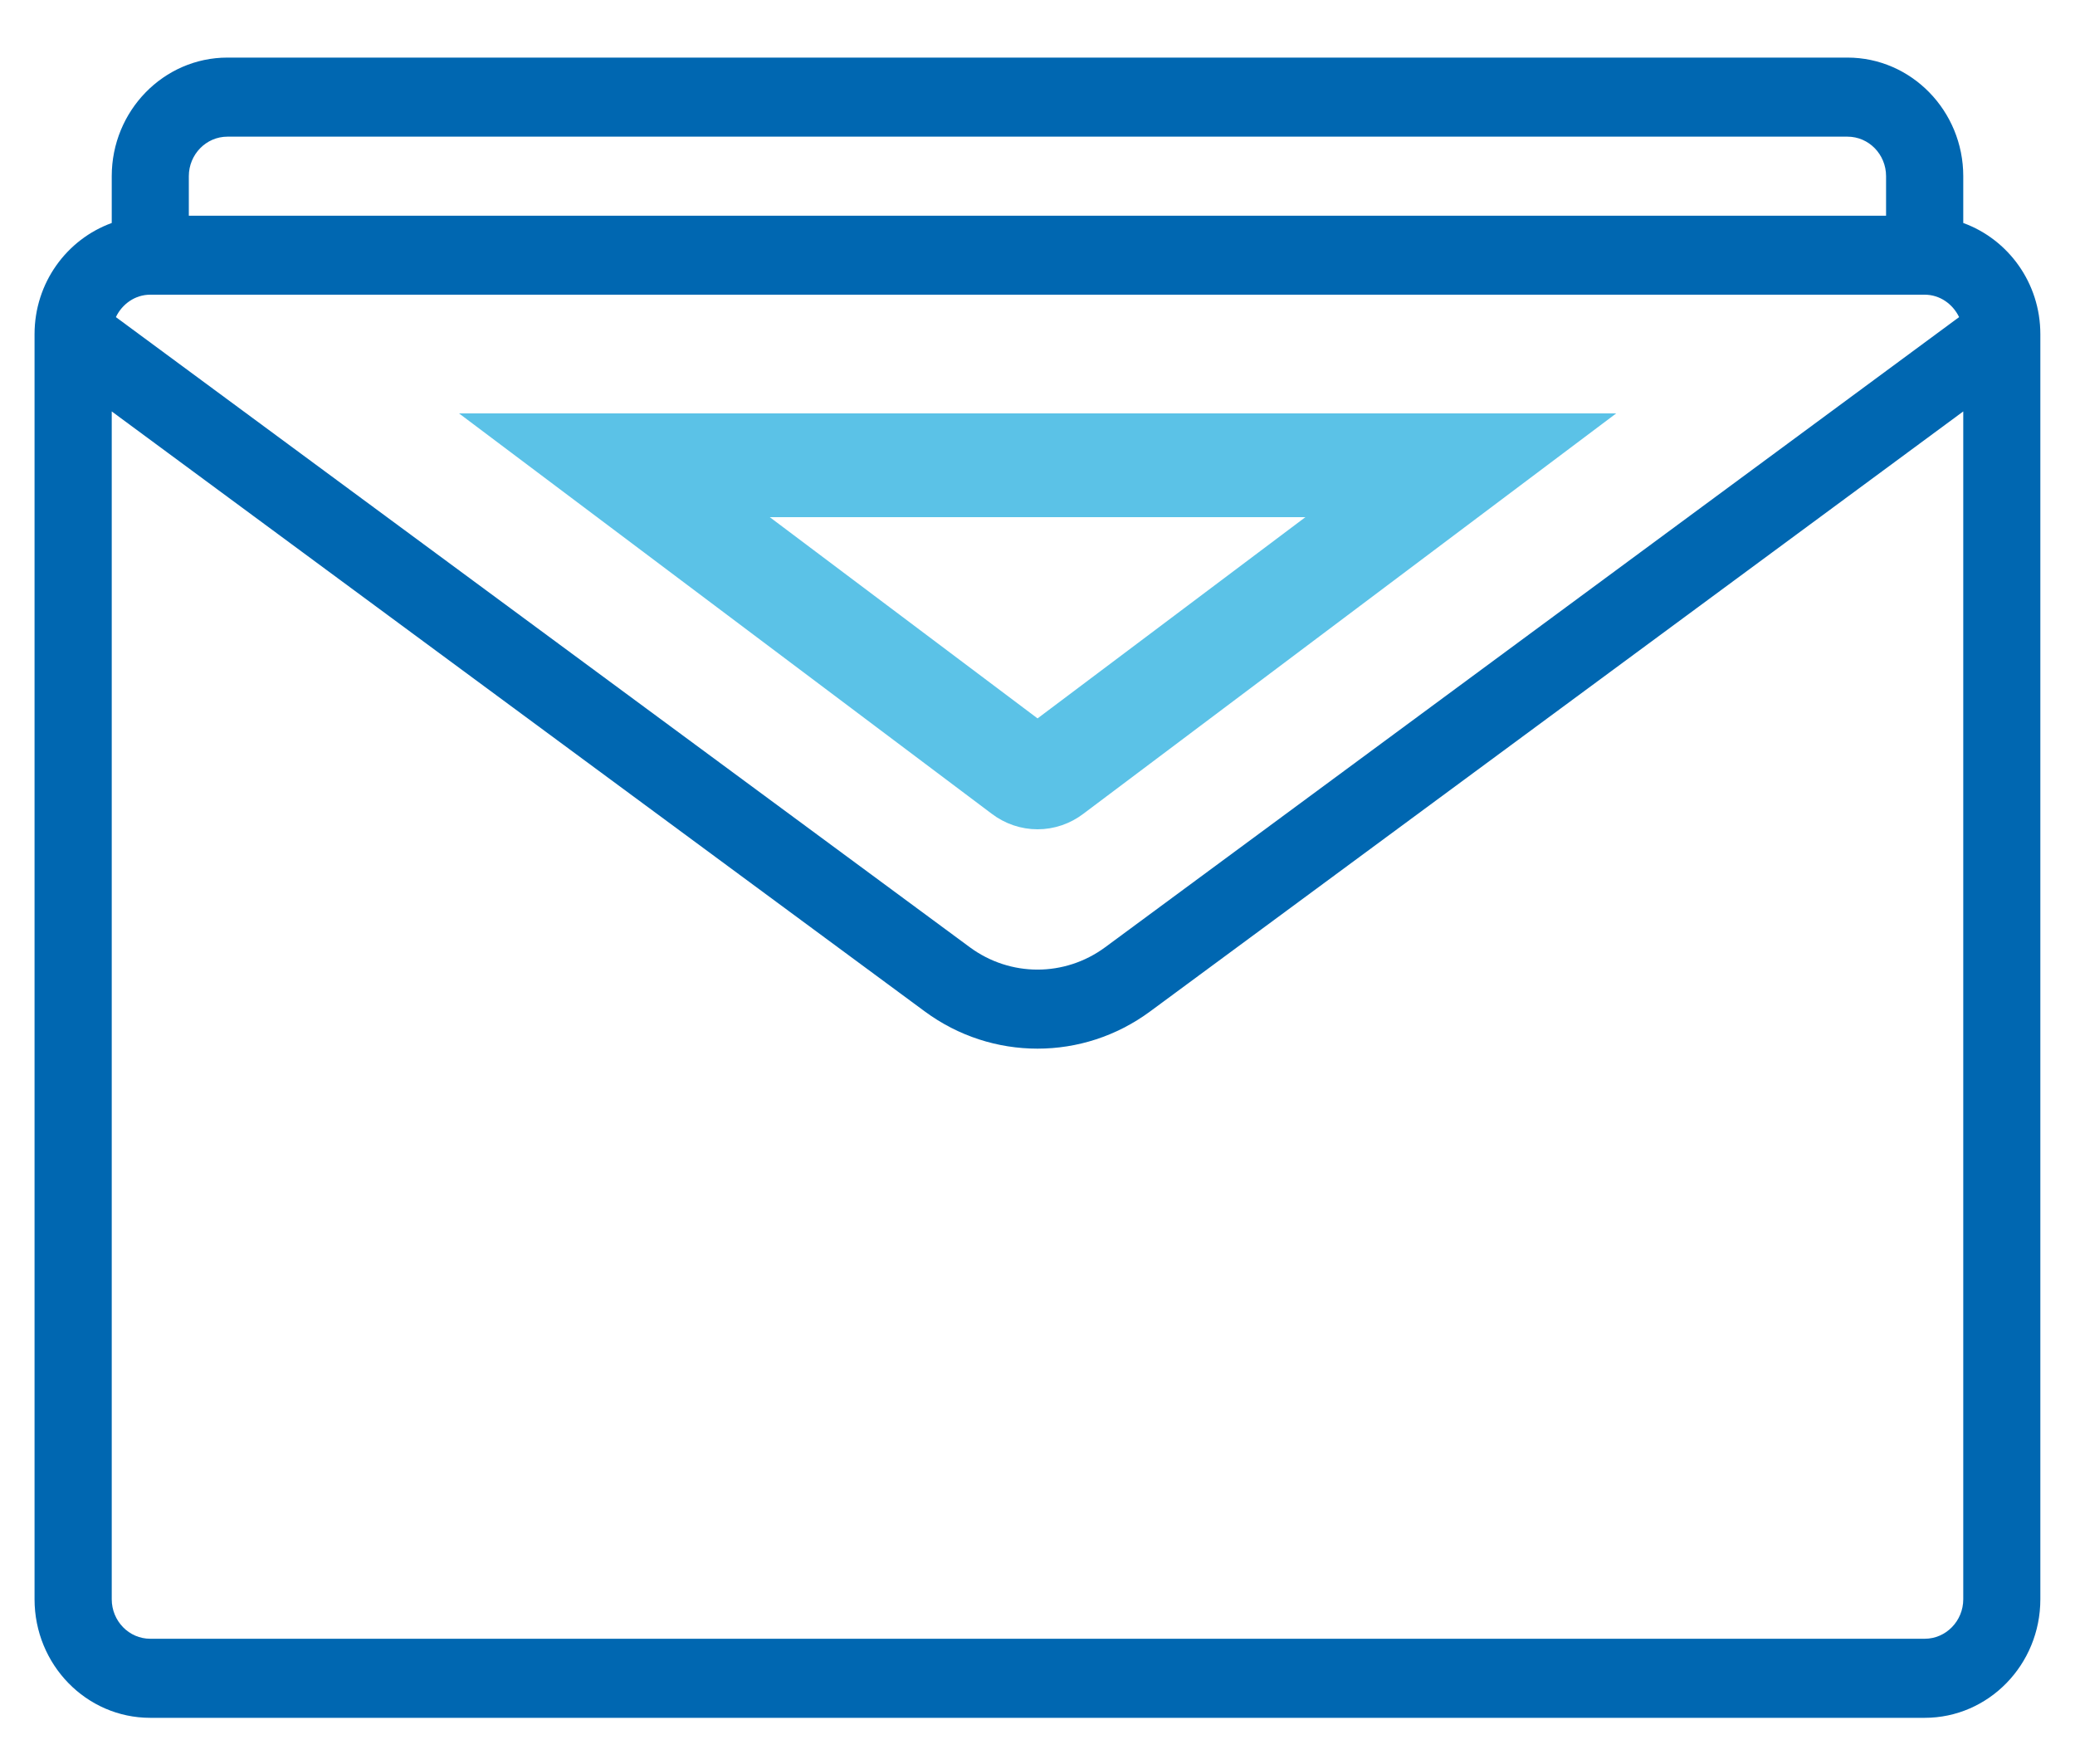 <svg width="20" height="17" viewBox="0 0 20 17" fill="none" xmlns="http://www.w3.org/2000/svg">
<g id="Group 423">
<path id="Vector" d="M18.923 2.149V1.698C18.923 1.068 18.422 0.555 17.807 0.555H2.192C1.577 0.555 1.077 1.068 1.077 1.698V2.149C0.644 2.306 0.333 2.725 0.333 3.221V15.412C0.333 16.043 0.832 16.555 1.448 16.555H18.551C19.167 16.555 19.666 16.043 19.666 15.412V3.221C19.666 2.725 19.355 2.306 18.923 2.149ZM1.448 2.84H18.551C18.698 2.84 18.822 2.93 18.883 3.056L10.652 9.129C10.262 9.416 9.738 9.416 9.348 9.129L1.117 3.056C1.177 2.93 1.302 2.84 1.448 2.84ZM2.192 1.317H17.807C18.013 1.317 18.179 1.488 18.179 1.698V2.079H1.82V1.698C1.82 1.488 1.987 1.317 2.192 1.317ZM18.551 15.793H1.448C1.243 15.793 1.077 15.622 1.077 15.412V3.965L8.913 9.747C9.238 9.987 9.619 10.106 10 10.106C10.381 10.106 10.761 9.987 11.086 9.747L18.923 3.965V15.412C18.923 15.622 18.756 15.793 18.551 15.793Z" fill="#0067B1"/>
<path id="Vector_2" d="M10.14 7.444L10.14 7.444C10.056 7.508 9.945 7.508 9.861 7.444C9.861 7.444 9.861 7.444 9.861 7.444L5.922 4.484H14.08L10.14 7.444Z" stroke="#5BC2E7"/>
</g>
</svg>
